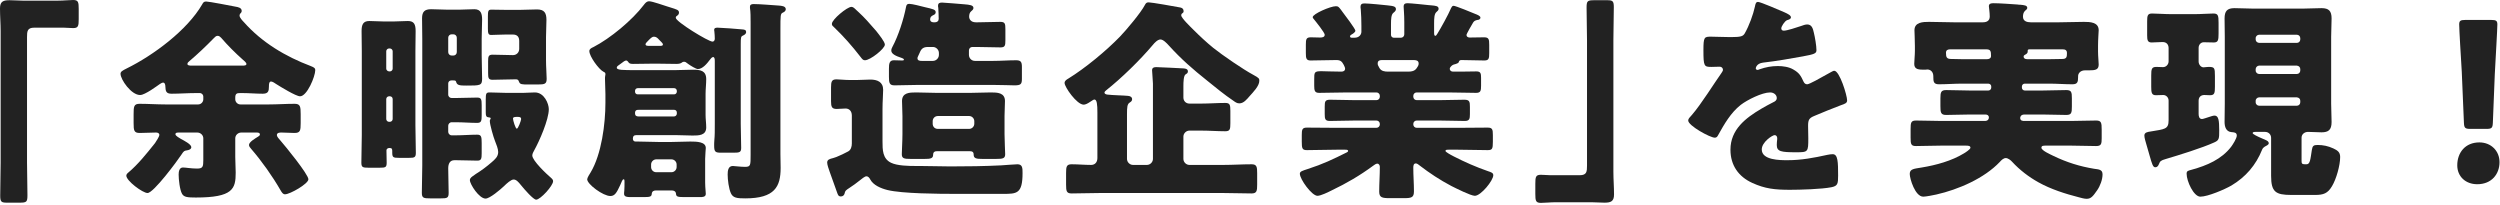<svg width="816" height="67" viewBox="0 0 816 67" fill="none" xmlns="http://www.w3.org/2000/svg">
<path d="M7.42 0.21H18.9C20.86 0.21 22.47 0 23.87 0C25.55 0 25.69 0.7 25.69 2.94V6.23C25.69 8.47 25.55 9.17 23.87 9.17C22.82 9.17 21.77 9.03 20.79 9.03H11.2C8.89 9.03 8.82 10.22 8.82 12.18V53.06C8.82 56.63 8.96 60.13 8.96 63.7C8.96 65.94 8.68 66.15 6.37 66.15H2.31C0.49 66.15 0.07 65.94 0.07 63.91C0.07 60.27 0.21 56.7 0.21 53.06V10.22C0.21 7.7 0 5.25 0 2.73C0 0.42 1.12 0.07 3.15 0.07C4.62 0.07 6.02 0.21 7.42 0.21Z" fill="#222222"/>
<path d="M62.65 21.42H78.96C80.01 21.42 80.43 21.35 80.43 20.86C80.43 20.44 79.59 19.74 79.24 19.46C76.72 17.22 74.34 14.84 72.17 12.32C71.89 12.04 71.54 11.69 71.05 11.69C70.49 11.69 70.14 12.11 69.79 12.46C67.2 15.12 64.54 17.64 61.74 20.02C61.46 20.23 61.18 20.51 61.18 20.86C61.18 21.35 61.74 21.42 62.65 21.42ZM83.79 43.26H78.75C77.7 43.26 76.79 44.1 76.79 45.15V51.24C76.79 52.92 76.93 54.67 76.93 56.35C76.93 61.6 76.09 64.47 63.91 64.47C61.11 64.47 60.06 64.33 59.43 63.28C58.66 61.95 58.31 58.52 58.31 56.98C58.31 56 58.52 54.67 59.71 54.67C60.62 54.67 62.37 55.02 64.33 55.02C66.22 55.02 66.36 54.39 66.36 52.22V45.15C66.36 44.1 65.45 43.26 64.4 43.26H58.31C57.54 43.26 57.26 43.4 57.26 43.82C57.26 44.38 58.66 45.08 59.08 45.36C60.13 45.92 62.44 47.11 62.44 48.02C62.44 48.72 61.6 49 61.04 49.07C60.13 49.21 59.99 49.28 59.22 50.47C57.89 52.5 50.12 63 48.16 63C46.55 63 41.23 59.01 41.23 57.33C41.23 56.91 41.58 56.56 41.93 56.28C45.01 53.69 47.88 50.12 50.33 47.04C50.4 46.97 50.47 46.83 50.61 46.69C51.1 45.92 52.01 44.59 52.01 44.03C52.01 43.4 51.38 43.26 50.89 43.26C49.14 43.26 47.39 43.4 45.64 43.4C43.75 43.4 43.61 42.63 43.61 40.18V37.31C43.61 34.79 43.68 33.88 45.57 33.88C48.37 33.88 51.24 34.09 54.04 34.09H64.68C65.59 34.09 66.36 33.32 66.36 32.41V31.5C66.36 30.94 65.87 30.38 65.24 30.38H63.84C61.25 30.38 58.59 30.59 56 30.59C54.18 30.59 54.04 29.75 53.97 28.14C53.97 27.72 53.83 26.95 53.2 26.95C52.78 26.95 51.73 27.72 50.96 28.28C50.19 28.84 48.51 29.96 47.32 30.52C46.76 30.8 46.2 31.01 45.71 31.01C42.84 31.01 39.34 25.97 39.34 24.08C39.34 23.38 39.97 23.03 41.37 22.33C50.05 18.06 61.11 9.87 66.01 1.4C66.29 0.84 66.57 0.49 67.27 0.49C68.18 0.49 75.46 1.89 76.86 2.17C77.7 2.31 78.89 2.52 78.89 3.57C78.89 3.99 78.61 4.27 78.33 4.55C78.26 4.69 78.19 4.9 78.19 5.11C78.19 5.74 79.17 6.79 79.59 7.21C85.47 13.86 93.24 18.48 101.43 21.56C102.69 22.05 102.9 22.33 102.9 22.89C102.9 24.92 100.24 31.43 97.93 31.43C96.6 31.43 91.49 28.28 90.16 27.44C89.81 27.16 88.9 26.6 88.48 26.6C87.78 26.6 87.78 27.65 87.78 28.14C87.78 29.75 87.57 30.59 85.75 30.59C83.58 30.59 81.34 30.38 79.17 30.38H78.33C77.35 30.38 76.79 30.52 76.79 31.85V32.41C76.79 33.32 77.56 34.09 78.47 34.09H87.71C90.51 34.09 93.38 33.88 96.18 33.88C98 33.88 98.14 34.79 98.14 37.24V40.18C98.14 42.63 98 43.4 96.11 43.4C94.71 43.4 93.31 43.26 91.91 43.26C91.35 43.26 90.37 43.26 90.37 44.1C90.37 44.59 91 45.29 91.63 45.99C93.1 47.67 100.66 56.91 100.66 58.52C100.66 59.99 94.64 63.42 93.03 63.42C92.33 63.42 91.98 62.79 91.56 62.09C88.9 57.47 85.47 52.64 81.97 48.58C81.69 48.23 81.27 47.81 81.27 47.32C81.27 46.34 83.37 45.15 84.14 44.66C84.42 44.52 84.84 44.24 84.84 43.89C84.84 43.4 84.42 43.26 83.79 43.26Z" fill="#222222"/>
<path d="M167.44 38.71C167.44 39.2 168.21 42 168.7 42C169.12 42 170.1 39.34 170.1 38.85C170.1 38.29 169.75 38.15 168.91 38.15C168.21 38.15 167.44 38.15 167.44 38.71ZM165.13 30.31H170.87C172.06 30.31 173.32 30.17 174.58 30.17C177.66 30.17 179.13 33.88 179.13 35.63C179.13 39.06 176.05 46.06 174.37 49.07C174.09 49.56 173.74 50.19 173.74 50.75C173.74 52.43 178.43 56.84 179.76 57.96C180.32 58.45 180.53 58.73 180.53 59.15C180.53 60.62 176.4 65.17 175 65.17C174.09 65.17 171.22 61.88 170.03 60.41C169.19 59.36 168.49 58.59 167.65 58.59C166.81 58.59 165.41 59.85 164.5 60.76C163.31 61.88 159.88 64.82 158.48 64.82C156.38 64.82 153.37 60.13 153.37 58.8C153.37 58.03 154.07 57.68 154.84 57.12C154.98 56.98 155.19 56.91 155.33 56.77C157.15 55.65 158.83 54.39 160.44 52.99C161.49 52.08 162.61 51.17 162.61 49.63C162.61 48.58 161.98 47.04 161.56 45.99C161.07 44.8 159.88 40.67 159.88 39.55C159.88 39.34 159.88 39.13 160.02 38.99C160.09 38.92 160.16 38.71 160.16 38.64C160.16 38.36 159.88 38.36 159.46 38.29C158.62 38.22 158.55 37.66 158.55 36.61V32.48C158.55 30.52 158.69 30.17 159.81 30.17C161.56 30.17 163.38 30.31 165.13 30.31ZM127.26 31.43H126.98C126.49 31.43 126.07 31.85 126.07 32.34V38.85C126.07 39.34 126.49 39.76 126.98 39.76H127.26C127.75 39.76 128.17 39.34 128.17 38.85V32.34C128.17 31.78 127.75 31.43 127.26 31.43ZM126.98 23.31H127.26C127.75 23.31 128.17 22.89 128.17 22.4V16.73C128.17 16.24 127.75 15.82 127.26 15.82H126.98C126.49 15.82 126.07 16.24 126.07 16.73V22.4C126.07 22.89 126.49 23.24 126.98 23.31ZM118.09 44.03V16.66C118.09 14.49 118.02 12.32 118.02 10.15C118.02 8.05 118.51 6.86 120.54 6.86C122.01 6.86 123.48 7 125.02 7H128.73C130.2 7 131.67 6.86 133.14 6.86C135.17 6.86 135.66 7.98 135.66 10.15C135.66 12.32 135.59 14.49 135.59 16.66V40.81C135.59 43.82 135.73 46.9 135.73 49.91C135.73 51.38 135.24 51.52 133.56 51.52H130.2C128.38 51.52 128.03 51.38 128.03 49.84V49.35C128.03 48.72 127.96 48.3 127.19 48.3C126.63 48.3 126.14 48.51 126.14 49.14C126.14 50.47 126.21 51.8 126.21 53.13C126.21 54.6 125.79 54.74 124.04 54.74H120.19C118.44 54.74 117.95 54.6 117.95 53.13C117.95 50.12 118.09 47.04 118.09 44.03ZM168.56 25.9H167.79C165.41 25.9 163.1 26.04 160.79 26.04C159.46 26.04 159.32 25.48 159.32 23.87V20.02C159.32 18.41 159.46 17.85 160.79 17.85C163.03 17.85 165.2 17.99 167.44 17.99C168.63 17.99 169.47 17.08 169.47 15.96V13.37C169.47 11.97 168.77 11.27 167.37 11.27H165.13C163.38 11.27 161.63 11.41 160.3 11.41C159.39 11.41 159.25 10.85 159.25 9.31V5.32C159.25 3.57 159.39 3.15 160.37 3.15C161.35 3.15 163.38 3.22 165.13 3.22H169.75C171.57 3.22 173.39 3.08 175.28 3.08C177.66 3.08 178.36 4.2 178.36 6.51C178.36 8.4 178.22 10.22 178.22 12.11V19.67C178.22 21.91 178.43 24.36 178.43 25.69C178.43 27.37 177.87 27.58 175.49 27.58H172.69C170.31 27.58 169.75 27.58 169.4 26.67C169.19 26.11 169.05 25.97 168.56 25.9ZM149.1 17.01V12.32C149.1 11.69 148.61 11.2 147.98 11.2H147.42C146.79 11.2 146.3 11.69 146.3 12.32V17.01C146.3 17.64 146.79 18.13 147.42 18.13H147.98C148.61 18.13 149.1 17.64 149.1 17.01ZM146.3 27.23V30.87C146.3 31.57 146.86 31.99 147.42 31.99H148.82C151.13 31.99 153.44 31.85 155.75 31.85C157.08 31.85 157.22 32.41 157.22 34.37V37.66C157.22 39.48 157.08 40.11 155.75 40.11C153.44 40.11 151.13 39.9 148.82 39.9H147.42C146.79 39.9 146.3 40.46 146.3 41.02V43.05C146.3 43.61 146.79 44.17 147.42 44.17H148.82C151.13 44.17 153.44 43.96 155.75 43.96C157.08 43.96 157.22 44.59 157.22 46.69V50.05C157.22 51.8 157.08 52.43 155.82 52.43C153.51 52.43 151.2 52.29 148.82 52.29H148.33C146.72 52.29 146.3 53.62 146.3 54.95C146.3 57.61 146.44 60.27 146.44 62.93C146.44 64.61 145.95 64.75 143.92 64.75H140.42C138.25 64.75 137.69 64.61 137.69 62.93C137.69 59.99 137.83 56.98 137.83 54.04V12.67C137.83 10.43 137.76 8.19 137.76 5.95C137.76 3.85 138.6 3.01 140.7 3.01C142.38 3.01 144.06 3.15 145.74 3.15H150.15C151.69 3.15 153.23 3.01 154.84 3.01C157.01 3.01 157.36 4.55 157.36 6.44C157.36 8.54 157.22 10.57 157.22 12.67V17.99C157.22 20.58 157.36 23.1 157.36 25.69C157.36 27.93 156.73 27.93 152.25 27.93C150.08 27.93 149.17 27.86 148.89 26.74C148.75 26.25 148.54 26.25 147.77 26.25H147.35C146.79 26.25 146.3 26.6 146.3 27.23Z" fill="#222222"/>
<path d="M215.46 20.79H212.1C210.28 20.79 208.39 20.86 206.57 20.86C205.45 20.86 205.31 20.58 204.96 20.09C204.82 19.88 204.54 19.74 204.4 19.74C203.98 19.74 203.35 20.23 202.72 20.72C202.44 20.93 202.37 21 201.95 21.28C201.53 21.56 201.32 21.77 201.32 22.12C201.32 22.89 203.42 22.89 207.48 22.89H220.43C222.39 22.89 224.28 22.75 226.24 22.75C228.55 22.75 230.51 23.03 230.51 25.83C230.51 27.44 230.3 29.05 230.3 30.66V37.52C230.3 38.85 230.51 40.25 230.51 41.58C230.51 44.24 228.06 44.24 226.03 44.24C224.21 44.24 222.32 44.1 220.43 44.1H207.76C206.92 44.1 206.57 44.45 206.57 45.29C206.57 45.85 206.92 46.2 207.41 46.2H208.25C210.49 46.2 212.66 46.34 214.83 46.34H219.24C221.27 46.34 223.3 46.2 225.33 46.2C227.43 46.2 230.37 46.27 230.37 48.3C230.37 48.72 230.16 50.61 230.16 51.87V59.57C230.16 60.41 230.23 61.39 230.3 62.23C230.37 62.86 230.37 63.07 230.37 63.28C230.37 64.33 229.25 64.33 228.48 64.33H223.72C221.2 64.33 220.71 64.26 220.64 63.21C220.57 62.44 219.94 62.16 219.24 62.16H214.13C213.36 62.16 212.8 62.44 212.73 63.28C212.66 64.26 212.1 64.33 209.79 64.33H205.73C204.75 64.33 203.7 64.26 203.7 63.28C203.7 63.07 203.7 62.72 203.77 62.23C203.84 61.67 203.84 59.99 203.84 59.36C203.84 58.87 203.84 58.52 203.56 58.52C203.14 58.52 202.93 59.36 202.44 60.41C201.25 63 200.62 63.98 199.22 63.98C196.84 63.98 191.66 60.13 191.66 58.52C191.66 58.03 192.5 56.7 192.78 56.28C196.35 50.33 197.61 40.39 197.61 33.6V30.66C197.61 28.98 197.47 27.3 197.47 25.76C197.47 25.34 197.47 25.13 197.54 24.71C197.61 24.5 197.61 24.36 197.61 24.22C197.61 23.73 197.47 23.66 196.91 23.38C195.44 22.61 192.36 18.41 192.36 16.66C192.36 15.96 193.13 15.61 193.62 15.4C199.22 12.53 206.36 6.58 210.14 1.61C210.63 0.98 211.05 0.42 211.89 0.42C212.94 0.42 216.58 1.75 217.77 2.1C218.26 2.24 218.47 2.31 218.89 2.45C220.85 3.08 221.62 3.22 221.62 4.13C221.62 4.69 221.27 4.97 220.85 5.25C220.64 5.39 220.57 5.6 220.57 5.81C220.57 7.07 231.21 13.58 232.54 13.58C233.1 13.58 233.31 13.09 233.31 12.6C233.31 11.9 233.24 10.99 233.17 10.29C233.1 10.01 233.1 9.94 233.1 9.8C233.1 9.1 233.66 9.03 234.22 9.03C235.27 9.03 240.94 9.45 242.2 9.59C243.04 9.66 243.53 9.73 243.53 10.5C243.53 11.06 242.97 11.41 242.48 11.62C241.85 11.9 241.78 12.18 241.78 14.42V40.39C241.78 43.05 241.92 45.64 241.92 48.3C241.92 49.7 241.36 49.84 239.47 49.84H235.41C233.52 49.84 233.1 49.63 233.1 47.53C233.1 47.04 233.1 46.41 233.17 45.64C233.31 44.31 233.31 42.63 233.31 40.39V19.95C233.31 19.25 233.24 18.62 232.75 18.62C232.33 18.62 231.91 19.25 231.63 19.6C230.79 20.72 229.32 22.54 227.78 22.54C227.22 22.54 225.47 21.49 224.7 20.93C223.79 20.23 223.72 20.16 223.23 20.16C222.46 20.16 222.67 20.86 220.78 20.86C219.03 20.86 217.28 20.79 215.46 20.79ZM254.73 9.8V50.19C254.73 51.87 254.8 53.48 254.8 54.81C254.8 60.9 252.91 64.75 243.25 64.75C240.59 64.75 239.26 64.61 238.56 63.07C237.86 61.53 237.51 58.66 237.51 56.98C237.51 55.79 237.65 54.18 239.19 54.18C239.75 54.18 241.64 54.46 243.18 54.46C245 54.46 245 53.97 245 50.54V7.49C245 5.74 245 3.78 244.79 2.59V2.17C244.79 1.4 245.49 1.33 246.05 1.33C248.15 1.33 251.93 1.68 254.24 1.82C255.01 1.89 256.48 1.96 256.48 3.01C256.48 3.57 255.99 3.92 255.5 4.13C254.73 4.48 254.73 4.97 254.73 9.8ZM214.2 56.21H219.17C220.08 56.21 220.85 55.44 220.85 54.53V53.69C220.85 52.78 220.08 52.01 219.17 52.01H214.2C213.29 52.01 212.52 52.78 212.52 53.69V54.53C212.52 55.44 213.22 56.21 214.2 56.21ZM220.01 35.84H208.6C207.83 35.84 207.27 35.91 207.27 36.96C207.27 37.73 207.69 38.01 208.39 38.01H220.01C220.5 38.01 220.92 37.59 220.92 37.1V36.75C220.92 36.19 220.57 35.84 220.01 35.84ZM208.18 30.8H220.01C220.5 30.8 220.92 30.45 220.92 29.89V29.68C220.92 29.12 220.5 28.77 220.01 28.77H208.18C207.69 28.77 207.27 29.12 207.27 29.68V29.89C207.27 30.45 207.62 30.8 208.18 30.8ZM212.1 14.98H215.11C215.95 14.98 216.37 14.98 216.37 14.49C216.37 14.07 215.6 13.51 215.11 12.95C214.69 12.46 214.2 11.97 213.43 11.97C212.87 11.97 212.31 12.53 211.75 13.09C211.19 13.65 210.7 14.14 210.7 14.42C210.7 14.98 211.33 14.98 212.1 14.98Z" fill="#222222"/>
<path d="M273 51.24C273.91 50.89 276.01 49.91 276.85 49.42C277.76 48.93 278.04 47.81 278.04 46.83V37.73C278.04 36.19 277.13 35.42 276.01 35.42C275.24 35.42 273.91 35.56 273.07 35.56C271.46 35.56 271.25 34.79 271.25 32.97V28.56C271.25 26.67 271.46 25.9 273 25.9C274.05 25.9 275.66 26.11 277.2 26.11H279.79C281.33 26.11 282.73 25.97 284.06 25.97C286.37 25.97 288.26 26.74 288.26 29.33C288.26 31.01 288.05 32.97 288.05 35.56V46.13C288.05 48.86 288.05 51.8 290.85 53.13C292.88 54.11 296.45 54.18 299.11 54.18H300.44C303.73 54.18 306.95 54.32 310.17 54.32C315.77 54.32 321.3 54.25 326.83 53.97C327.95 53.9 331.38 53.62 332.08 53.62C333.76 53.62 333.76 54.88 333.76 56.49C333.76 63.28 331.87 63.28 327.39 63.28H311.92C306.53 63.28 294.42 63.21 289.66 62.02C287.42 61.46 285.04 60.41 284.06 58.59C283.78 58.03 283.36 57.54 282.8 57.54C282.24 57.54 281.19 58.45 280.56 58.94C279.51 59.78 278.46 60.55 277.27 61.32C276.01 62.16 275.87 62.23 275.66 63.21C275.52 63.77 275.03 64.12 274.47 64.12C273.63 64.12 273.49 63.56 273.21 62.79C272.37 60.55 271.67 58.38 270.83 56.14C270.55 55.3 269.99 53.83 269.99 53.06C269.99 52.08 270.83 51.87 271.95 51.59C272.44 51.45 272.65 51.38 273 51.24ZM271.53 7.77C271.53 6.37 276.5 2.24 277.9 2.24C278.39 2.24 278.81 2.59 279.44 3.22C279.58 3.36 279.86 3.64 280.35 4.06C282.03 5.6 283.92 7.7 285.53 9.59C285.67 9.73 285.74 9.8 286.02 10.15C287 11.41 288.82 13.65 288.82 14.56C288.82 15.89 284.06 19.67 282.31 19.67C281.68 19.67 281.4 19.25 280.91 18.62C278.04 14.91 275.38 11.9 272.02 8.68C271.67 8.4 271.53 8.19 271.53 7.77ZM300.86 19.88H304.5C305.55 19.88 306.46 18.97 306.46 17.92V17.29C306.46 16.24 305.55 15.33 304.5 15.33H302.89C301 15.33 300.58 16.24 300.02 17.57C299.88 17.85 299.74 18.13 299.6 18.48C299.46 18.83 299.46 18.83 299.46 19.04C299.46 19.81 300.3 19.88 300.86 19.88ZM304.71 7.28H305.06C305.97 7.28 306.39 6.79 306.39 6.16C306.39 5.18 306.32 3.5 306.25 2.52C306.18 2.31 306.18 2.1 306.18 1.89C306.18 0.98 306.74 0.84 307.51 0.84C308.35 0.84 313.6 1.33 314.72 1.4C316.47 1.54 317.73 1.68 317.73 2.59C317.73 3.01 317.52 3.22 316.96 3.71C316.47 4.13 316.33 4.76 316.33 5.46C316.33 6.23 316.89 7.28 318.5 7.28H319.2C321.65 7.28 324.1 7.14 326.48 7.14C328.02 7.14 328.16 7.7 328.16 9.52V13.16C328.16 14.91 328.02 15.47 326.55 15.47C323.96 15.47 321.3 15.33 318.71 15.33H317.38C316.75 15.33 316.26 15.82 316.26 16.45V17.92C316.26 18.97 317.1 19.88 318.22 19.88H324.17C326.69 19.88 329.14 19.67 331.66 19.67C333.2 19.67 333.55 20.23 333.55 21.84V25.76C333.55 27.51 333.13 27.86 331.1 27.86C329.7 27.86 327.53 27.72 324.17 27.72H299.6C297.01 27.72 294.49 27.86 291.97 27.86C290.29 27.86 290.15 27.02 290.15 25.06V22.47C290.15 20.79 290.29 19.67 291.76 19.67C292.6 19.67 293.72 19.74 294.49 19.74C294.63 19.74 295.05 19.74 295.05 19.46C295.05 19.18 294.49 18.97 294.28 18.9C292.32 18.27 290.92 17.57 290.92 16.52C290.92 16.03 291.06 15.75 291.27 15.33C293.23 11.69 294.98 6.23 295.75 2.17C295.89 1.54 296.1 1.26 296.8 1.26C297.71 1.26 300.72 2.03 301.77 2.31C304.43 2.94 305.41 3.08 305.41 3.99C305.41 4.48 305.06 4.76 304.71 4.9C303.94 5.25 303.59 5.6 303.59 6.37C303.59 6.86 303.94 7.28 304.71 7.28ZM304.43 39.55V40.39C304.43 41.37 305.13 42.07 306.11 42.07H316.33C317.24 42.07 318.01 41.3 318.01 40.39V39.55C318.01 38.64 317.24 37.87 316.33 37.87H306.11C305.13 37.87 304.43 38.64 304.43 39.55ZM294.56 43.82V37.87C294.56 36.19 294.42 34.58 294.42 32.97C294.42 30.24 296.87 30.17 298.97 30.17C301.21 30.17 303.38 30.31 305.62 30.31H316.82C318.99 30.31 321.23 30.17 323.47 30.17C325.5 30.17 328.02 30.24 328.02 32.97C328.02 34.58 327.88 36.19 327.88 37.87V43.82C327.88 46.13 328.09 49.35 328.09 50.33C328.09 51.73 327.32 51.87 325.15 51.87H320.6C318.71 51.87 317.8 51.73 317.8 50.47C317.8 49.49 317.24 49.35 316.4 49.35H305.97C305.34 49.35 304.57 49.42 304.57 50.54C304.57 51.73 303.66 51.87 301.84 51.87H297.22C295.12 51.87 294.35 51.73 294.35 50.33C294.35 49.07 294.56 46.13 294.56 43.82Z" fill="#222222"/>
<path d="M386.26 28.14V31.85C386.26 32.97 387.1 33.81 388.22 33.81H392.14C394.73 33.81 397.32 33.6 399.91 33.6C401.45 33.6 401.59 34.23 401.59 36.19V40.25C401.59 42.21 401.45 42.84 399.91 42.84C397.32 42.84 394.73 42.63 392.14 42.63H388.22C387.17 42.63 386.26 43.54 386.26 44.59V51.87C386.26 52.92 387.17 53.83 388.22 53.83H399.28C402.36 53.83 405.44 53.62 408.52 53.62C410.2 53.62 410.34 54.46 410.34 56.49V60.27C410.34 62.3 410.2 63.14 408.52 63.14C405.44 63.14 402.36 63 399.28 63H358.96C355.88 63 352.87 63.14 349.79 63.14C348.11 63.14 347.97 62.37 347.97 60.27V56.49C347.97 54.39 348.11 53.62 349.79 53.62C351.89 53.62 353.99 53.83 356.16 53.83C357.35 53.83 358.19 52.99 358.19 51.59V36.68C358.19 34.16 358.05 32.48 357.21 32.48C357 32.48 356.65 32.69 355.81 33.25C354.9 33.88 354.2 34.16 353.71 34.16C351.47 34.16 347.48 28.42 347.48 27.09C347.48 26.32 348.18 25.97 348.74 25.62C354.2 22.26 361.06 16.59 365.54 11.97C367.57 9.87 372.4 4.13 373.66 1.68C374.01 0.98 374.29 0.77 374.92 0.77C375.9 0.77 383.46 2.1 385.28 2.45C385.98 2.59 386.33 3.01 386.33 3.64C386.33 4.06 386.12 4.2 385.91 4.34C385.7 4.48 385.56 4.62 385.56 5.04C385.56 5.88 388.71 8.89 389.48 9.66C391.58 11.76 393.68 13.72 395.99 15.61C398.86 17.92 405.79 22.68 409.08 24.43C411.04 25.48 411.04 25.69 411.04 26.39C411.04 28.07 409.01 30.1 407.89 31.36C406.98 32.41 405.93 33.74 404.53 33.74C403.69 33.74 403.2 33.32 402.5 32.83C399.77 31.01 396.69 28.49 394.1 26.39C389.27 22.54 385.63 19.39 381.43 14.77C380.87 14.14 379.68 12.88 378.77 12.88C377.86 12.88 376.81 14 376.25 14.7C372.12 19.6 366.1 25.48 361.06 29.47C360.78 29.68 360.5 29.96 360.5 30.24C360.5 30.59 360.92 30.8 361.41 30.87C363.02 31.08 366.94 31.15 368.2 31.29C369.04 31.36 369.53 31.78 369.53 32.34C369.53 33.04 369.04 33.25 368.76 33.46C367.92 33.95 367.85 35 367.85 37.31V51.87C367.85 52.92 368.76 53.83 369.81 53.83H374.36C375.41 53.83 376.32 52.92 376.32 51.87V27.3C376.32 26.81 376.25 25.9 376.18 25.06C376.11 24.08 376.04 23.17 376.04 22.96C376.04 22.05 376.67 21.91 377.44 21.91C377.72 21.91 385.63 22.26 386.4 22.33C387.03 22.4 387.73 22.54 387.73 23.31C387.73 23.87 387.38 24.01 386.96 24.29C386.33 24.71 386.26 26.74 386.26 28.14Z" fill="#222222"/>
<path d="M461.3 19.6H451.64C450.52 19.6 449.68 19.6 449.68 20.72C449.68 21.14 449.75 21.35 450.24 22.19C450.87 23.24 451.92 23.38 453.11 23.38H459.62C461.79 23.38 462.21 22.61 462.84 21.56C462.98 21.28 463.05 21.07 463.05 20.72C463.05 19.67 462.07 19.6 461.3 19.6ZM473.62 2.66C473.83 2.31 473.97 1.89 474.46 1.89C475.09 1.89 480.55 4.13 481.53 4.55C482.09 4.76 483.21 5.18 483.21 5.74C483.21 6.37 482.51 6.51 482.23 6.51C481.6 6.65 481.18 6.79 480.83 7.35C480.48 7.91 478.66 11.06 478.66 11.41C478.66 11.97 479.15 12.25 479.71 12.25C481.25 12.25 482.86 12.18 484.4 12.18C485.94 12.18 486.08 12.81 486.08 14.63V17.36C486.08 19.11 485.94 19.74 484.47 19.74C482.02 19.74 479.5 19.6 477.05 19.6C476.21 19.6 476.21 20.09 476.14 20.3C476 20.65 475.37 20.79 475.02 20.93C474.32 21.07 473.9 21.28 473.41 21.91C473.27 22.12 473.2 22.33 473.2 22.47C473.2 22.96 473.62 23.38 474.25 23.38H476.77C478.45 23.38 480.13 23.31 481.88 23.31C483.28 23.31 483.42 23.94 483.42 25.41V28C483.42 29.61 483.28 30.31 481.81 30.31C478.73 30.31 475.65 30.17 472.57 30.17H462.42C461.79 30.17 461.3 30.66 461.3 31.29V31.57C461.3 32.2 461.79 32.69 462.42 32.69H469.77C472.5 32.69 475.23 32.55 477.96 32.55C479.64 32.55 479.78 33.18 479.78 34.86V37.24C479.78 38.78 479.64 39.48 478.1 39.48C475.3 39.48 472.57 39.34 469.77 39.34H462.42C461.79 39.34 461.3 39.83 461.3 40.46V40.6C461.3 41.23 461.79 41.72 462.42 41.72H475.86C479.15 41.72 482.37 41.65 485.59 41.65C487.13 41.65 487.27 42.28 487.27 44.1V46.34C487.27 48.58 487.06 49 485.59 49C482.37 49 479.08 48.86 475.86 48.86H472.85C472.22 48.86 471.8 48.86 471.8 49.28C471.8 49.56 473.2 50.4 474.6 51.1C478.17 52.92 481.81 54.53 485.66 55.86C486.71 56.21 487.41 56.42 487.41 57.19C487.41 58.94 483.35 63.91 481.39 63.91C480.06 63.91 475.09 61.39 473.69 60.69C469.98 58.73 466.69 56.56 463.4 54.04C463.05 53.76 462.56 53.34 462.14 53.34C461.37 53.34 461.3 54.11 461.3 54.74C461.3 57.33 461.51 59.85 461.51 62.44C461.51 64.47 460.74 64.68 458.15 64.68H453.67C451.08 64.68 450.17 64.47 450.17 62.51C450.17 59.85 450.38 57.19 450.38 54.46C450.38 53.97 450.1 53.41 449.54 53.41C449.12 53.41 448.56 53.83 448.28 54.04C443.8 57.33 439.6 59.78 434.63 62.16C433.51 62.72 431.13 63.91 430.01 63.91C428.19 63.91 424.27 58.52 424.27 56.7C424.27 55.93 425.18 55.72 426.86 55.16C431.83 53.55 435.05 52.01 439.67 49.7C439.95 49.56 440.02 49.42 440.02 49.28C440.02 48.86 439.53 48.86 438.97 48.86H436.31C433.09 48.86 429.8 49 426.58 49C425.04 49 424.9 48.44 424.9 46.2V44.1C424.9 42.28 425.04 41.65 426.58 41.65C429.8 41.65 433.02 41.72 436.31 41.72H449.26C449.89 41.72 450.38 41.23 450.38 40.6V40.46C450.38 39.83 449.89 39.34 449.26 39.34H442.33C439.6 39.34 436.87 39.48 434.07 39.48C432.53 39.48 432.39 38.85 432.39 37.24V34.79C432.39 33.11 432.53 32.55 434.14 32.55C436.87 32.55 439.6 32.69 442.33 32.69H449.26C449.89 32.69 450.38 32.2 450.38 31.57V31.29C450.38 30.66 449.89 30.17 449.26 30.17H439.81C436.73 30.17 433.65 30.31 430.57 30.31C429.1 30.31 428.96 29.54 428.96 27.93V25.97C428.96 23.59 428.96 23.24 431.34 23.24C432.67 23.24 434.7 23.38 437.85 23.38C438.48 23.38 439.04 23.1 439.04 22.4C439.04 22.12 438.83 21.63 438.62 21.21C437.99 20.02 437.5 19.6 436.17 19.6C433.37 19.6 430.57 19.74 427.77 19.74C426.37 19.74 426.23 19.04 426.23 17.29V14.56C426.23 12.81 426.37 12.18 427.84 12.18C428.89 12.18 429.87 12.25 430.85 12.25C431.48 12.25 432.39 12.18 432.39 11.34C432.39 10.64 429.45 7 428.82 6.23C428.68 6.09 428.47 5.81 428.47 5.6C428.47 4.55 434.21 2.03 436.03 2.03C436.8 2.03 436.94 2.24 437.71 3.22C437.85 3.43 438.06 3.71 438.27 3.99C438.83 4.69 442.4 9.45 442.4 10.01C442.4 10.5 441.56 11.06 441.14 11.27C440.93 11.41 440.65 11.55 440.65 11.9C440.65 12.32 441.14 12.32 441.42 12.32H442.05C443.8 12.32 444.36 11.13 444.36 10.36V8.47C444.36 6.72 444.29 4.69 444.15 2.94C444.08 2.73 444.08 2.45 444.08 2.24C444.08 1.33 444.57 1.12 445.41 1.12C446.67 1.12 451.78 1.61 452.9 1.75C455 1.96 455.63 2.17 455.63 3.01C455.63 3.36 455.42 3.71 454.79 4.2C454.09 4.76 454.02 6.23 454.02 7.91V11.41C454.02 11.9 454.44 12.32 454.93 12.32H457.24C457.87 12.32 458.36 11.83 458.36 11.2V7.28C458.36 4.55 458.15 2.8 458.15 2.17C458.15 1.26 458.64 1.05 459.48 1.05C460.46 1.05 465.15 1.54 466.41 1.68C466.69 1.68 466.97 1.75 467.25 1.75C468.65 1.89 469.56 1.96 469.56 2.87C469.56 3.36 469.21 3.57 468.79 3.99C468.16 4.55 468.09 6.02 468.09 7.63V10.5C468.09 11.13 468.09 11.69 468.51 11.69C468.72 11.69 468.86 11.48 469.21 10.92C470.26 9.24 472.78 4.69 473.62 2.66Z" fill="#222222"/>
<path d="M519.4 66.01H507.92C505.96 66.01 504.35 66.22 502.95 66.22C501.27 66.22 501.13 65.52 501.13 63.28V59.99C501.13 57.75 501.27 57.05 502.95 57.05C504 57.05 505.05 57.19 506.03 57.19H515.62C517.93 57.19 518 56 518 54.04V13.16C518 9.59 517.86 6.09 517.86 2.52C517.86 0.28 518.14 0.07 520.45 0.07H524.51C526.33 0.07 526.75 0.28 526.75 2.31C526.75 5.95 526.61 9.52 526.61 13.16V56C526.61 58.52 526.82 60.97 526.82 63.49C526.82 65.8 525.7 66.15 523.67 66.15C522.2 66.15 520.8 66.01 519.4 66.01Z" fill="#222222"/>
<path d="M573.85 0.63C574.62 0.63 581.27 3.5 582.39 3.99C583.65 4.55 584.56 5.04 584.56 5.67C584.56 6.23 583.79 6.44 583.3 6.58C582.46 6.93 581.41 8.68 581.41 9.24C581.41 9.8 581.76 10.01 582.25 10.01C583.3 10.01 586.45 8.96 587.92 8.47C588.48 8.26 589.25 7.98 589.88 7.98C591.42 7.98 591.77 9.45 592.05 10.71C592.4 12.11 592.89 14.91 592.89 16.38C592.89 17.43 592.26 17.71 588.41 18.41C584.56 19.11 579.8 19.95 575.46 20.44C573.22 20.72 573.08 22.26 573.08 22.33C573.08 22.68 573.43 22.82 573.71 22.82C573.85 22.82 574.2 22.68 574.34 22.61C576.37 21.91 578.19 21.56 580.29 21.56C581.97 21.56 583.93 21.84 585.33 22.68C587.29 23.8 587.78 24.71 588.69 26.67C588.97 27.23 589.32 27.51 589.88 27.51C590.58 27.51 594.29 25.41 596.39 24.22C597.02 23.87 597.51 23.59 597.79 23.45C598.07 23.31 598.42 23.1 598.7 23.1C600.45 23.1 602.9 31.15 602.9 32.76C602.9 33.67 602.2 33.88 600.8 34.37C597.44 35.63 595.34 36.54 592.12 37.87C590.44 38.57 590.16 39.2 590.16 41.09C590.16 41.93 590.23 43.61 590.23 45.15C590.23 49.63 590.16 49.7 586.24 49.7C581.41 49.7 579.94 49.49 579.94 47.32C579.94 46.69 580.01 46.06 580.08 45.43V45.08C580.08 44.59 579.8 44.1 579.24 44.1C578.54 44.1 575.04 46.34 575.04 48.79C575.04 52.29 580.99 52.29 583.44 52.29C587.92 52.29 592.05 51.52 596.46 50.54C597.09 50.4 597.72 50.33 598.21 50.33C599.89 50.33 599.96 52.85 599.96 57.33C599.96 59.99 599.82 60.69 597.79 61.11C594.64 61.74 587.64 61.95 584.21 61.95C579.31 61.95 576.09 61.6 571.96 59.71C567.48 57.68 564.82 53.97 564.82 48.86C564.82 42.28 569.79 38.5 574.9 35.49C576.09 34.79 577.49 34.02 578.75 33.39C579.38 33.11 579.94 32.76 579.94 31.99C579.94 31.01 579.03 30.17 577.77 30.17C575.11 30.17 570.28 32.62 568.18 34.23C564.89 36.82 562.79 40.53 560.76 44.17C560.55 44.59 560.27 44.94 559.71 44.94C558.17 44.94 551.03 41.02 551.03 39.34C551.03 38.78 551.45 38.36 552.29 37.45C555.16 34.16 559.71 26.88 561.95 23.73C562.3 23.24 562.37 23.03 562.37 22.75C562.37 22.19 561.88 21.77 561.32 21.77C560.48 21.77 559.5 21.84 558.59 21.84C556.21 21.84 556 21.63 556 16.38C556 12.04 556.28 11.97 558.52 11.97C560.06 11.97 562.58 12.11 564.89 12.11C568.32 12.11 568.95 11.83 569.51 10.85C570.91 8.4 572.24 4.76 572.8 2.17C573.01 1.12 573.15 0.63 573.85 0.63Z" fill="#222222"/>
<path d="M640.42 19.32H648.54C649.24 19.32 649.87 19.04 649.87 18.27C649.87 16.66 649.73 16.1 648.26 16.1H636.57C635.8 16.1 635.17 16.31 635.17 17.22C635.17 18.69 635.38 19.25 636.92 19.25H637.06C638.18 19.25 639.3 19.32 640.42 19.32ZM661.7 19.32H668.91C670.31 19.32 671.71 19.25 673.11 19.25C674.58 19.25 674.65 18.55 674.65 17.29C674.65 16.31 674.02 16.1 673.18 16.1H662.75C662.19 16.1 661.84 16.1 661.84 16.52V16.87C661.84 17.36 661.42 17.64 661 17.85C660.72 17.99 660.51 18.13 660.51 18.48C660.51 18.9 660.79 19.32 661.7 19.32ZM649.03 27.3H640.42C637.9 27.3 635.38 27.51 632.86 27.51C631.11 27.51 631.04 26.6 631.04 25.13V24.92C631.04 23.38 630.06 22.68 629.08 22.68C628.87 22.68 628.66 22.75 628.38 22.75C626.35 22.75 624.81 22.75 624.81 20.86C624.81 19.88 625.02 18.06 625.02 16.66V14.98C625.02 12.88 624.88 10.57 624.88 9.87C624.88 7.21 627.68 7.14 629.64 7.14C632.3 7.14 635.03 7.28 637.69 7.28H647.21C648.47 7.28 649.45 6.79 649.45 5.39C649.45 3.99 649.17 2.45 649.17 2.03C649.17 1.12 649.94 1.05 650.71 1.05C652.6 1.05 656.52 1.33 658.48 1.47C658.76 1.54 659.11 1.54 659.39 1.54C660.72 1.68 661.7 1.75 661.7 2.59C661.7 2.94 661.35 3.22 660.93 3.57C660.44 4.06 660.3 4.76 660.3 5.46C660.3 6.93 661.63 7.28 662.82 7.28H672.13C674.79 7.28 677.52 7.14 680.18 7.14C682.14 7.14 685.01 7.21 685.01 9.87C685.01 10.36 684.8 12.81 684.8 14.98V16.87C684.8 18.41 685.01 20.09 685.01 21.07C685.01 22.75 683.96 22.96 681.86 22.96H680.53C679.06 22.96 678.29 23.94 678.29 24.85V25.13C678.29 26.81 678.08 27.51 676.4 27.51C673.88 27.51 671.43 27.3 668.91 27.3H660.86C660.37 27.3 659.95 27.72 659.95 28.21V28.63C659.95 29.12 660.37 29.54 660.86 29.54H666.88C669.4 29.54 671.92 29.4 674.44 29.4C676.12 29.4 676.26 30.1 676.26 32.06V34.79C676.26 36.82 676.12 37.52 674.44 37.52C671.92 37.52 669.4 37.38 666.88 37.38H660.79C659.6 37.38 659.39 38.15 659.39 38.5C659.39 39.48 660.3 39.48 660.79 39.48H675.98C678.71 39.48 681.44 39.34 684.17 39.34C685.85 39.34 685.99 40.04 685.99 42.28V45.15C685.99 46.97 685.85 47.67 684.17 47.67C681.44 47.67 678.71 47.53 675.98 47.53H667.86C666.95 47.53 666.32 47.53 666.32 48.23C666.32 49.14 669.4 50.47 670.24 50.89C674.58 52.99 678.85 54.32 683.54 55.09C685.01 55.3 686.27 55.3 686.27 56.91C686.27 58.59 685.5 60.69 684.52 62.09C683.19 63.98 682.56 64.89 681.09 64.89C680.32 64.89 679.34 64.61 678.57 64.4C674.16 63.28 669.33 61.74 665.34 59.5C662.19 57.75 659.25 55.51 656.73 52.78C656.31 52.29 655.4 51.59 654.7 51.59C653.93 51.59 653.23 52.29 652.74 52.85C647.63 58.24 639.16 61.88 632.02 63.49C631.11 63.7 628.59 64.19 627.75 64.19C625.09 64.19 623.34 58.31 623.34 56.77C623.34 55.09 624.81 55.09 627.26 54.67C631.95 53.9 637.06 52.5 641.05 50.05C641.54 49.77 643.15 48.72 643.15 48.23C643.15 47.6 642.52 47.53 641.61 47.53H633.63C630.9 47.53 628.1 47.67 625.37 47.67C623.76 47.67 623.62 47.04 623.62 44.94V42.14C623.62 39.97 623.76 39.34 625.44 39.34C628.17 39.34 630.9 39.48 633.63 39.48H647.84C648.82 39.48 649.17 38.92 649.17 38.36C649.17 37.66 648.68 37.38 648.05 37.38H642.73C640.21 37.38 637.76 37.52 635.24 37.52C633.49 37.52 633.35 36.75 633.35 34.65V32.06C633.35 30.1 633.56 29.4 635.24 29.4C637.76 29.4 640.28 29.54 642.73 29.54H649.03C649.52 29.54 649.94 29.12 649.94 28.63V28.21C649.94 27.72 649.59 27.37 649.03 27.3Z" fill="#222222"/>
<path d="M738.35 48.86C736.32 53.9 733.03 57.75 728.34 60.55C726.17 61.81 720.64 64.19 718.19 64.19C716.02 64.19 713.71 59.15 713.71 56.7C713.71 55.72 714.27 55.72 715.46 55.37C720.29 54.04 725.12 52.01 728.27 47.88C728.83 47.11 730.09 45.15 730.09 44.24C730.09 43.19 729.11 43.19 728.34 43.12C726.59 42.98 726.1 41.37 726.1 39.83C726.1 37.8 726.17 35.77 726.17 33.81V12.04C726.17 10.01 726.1 7.98 726.1 6.02C726.1 3.64 726.94 2.66 729.32 2.66C731.21 2.66 733.1 2.8 734.99 2.8H752.07C753.96 2.8 755.85 2.66 757.74 2.66C760.12 2.66 761.03 3.57 761.03 6.02C761.03 8.05 760.89 10.01 760.89 12.04V33.81C760.89 35.77 761.03 37.8 761.03 39.83C761.03 42.42 759.98 43.19 757.74 43.19C756.27 43.19 754.8 43.05 753.33 43.05C752.28 43.05 751.23 43.75 751.23 44.94V52.43C751.23 53.27 751.3 53.62 752.28 53.62H752.84C754.03 53.62 754.1 52.08 754.59 48.93C754.8 47.6 755.15 47.32 756.48 47.32C758.3 47.32 759.91 47.67 761.59 48.44C762.92 49.07 763.83 49.63 763.83 51.24C763.83 53.97 762.57 58.45 761.17 60.76C759.77 63.14 758.37 63.63 755.64 63.63H747.87C742.76 63.63 741.29 62.65 741.29 57.4V45.01C741.29 43.89 740.45 43.05 739.33 43.05H736.25C735.83 43.05 735.27 43.05 735.27 43.47C735.27 43.75 736.74 44.52 738.42 45.22C739.54 45.71 740.52 45.99 740.52 46.76C740.52 47.32 739.61 47.6 739.19 47.88C738.77 48.16 738.56 48.37 738.35 48.86ZM737.37 14H749.69C750.32 14 750.81 13.51 750.81 12.88V12.46C750.81 11.83 750.32 11.34 749.69 11.34H737.37C736.81 11.34 736.25 11.83 736.25 12.46V12.88C736.25 13.51 736.74 13.93 737.37 14ZM749.69 21.42H737.37C736.81 21.42 736.25 21.98 736.25 22.54V23.03C736.25 23.66 736.81 24.15 737.37 24.15H749.69C750.32 24.15 750.81 23.66 750.81 23.03V22.54C750.81 21.98 750.39 21.49 749.69 21.42ZM749.69 31.78H737.37C736.81 31.78 736.25 32.27 736.25 32.9V33.39C736.25 34.02 736.81 34.51 737.37 34.51H749.69C750.32 34.51 750.81 34.02 750.81 33.39V32.9C750.81 32.27 750.39 31.85 749.69 31.78ZM707.83 39.27V32.83C707.83 31.85 707.06 31.01 706.08 31.01C705.31 31.01 704.47 31.08 703.7 31.08C702.3 31.08 702.16 30.24 702.16 28.35V24.64C702.16 22.54 702.3 21.84 703.84 21.84C704.54 21.84 705.59 21.91 706.01 21.91C707.06 21.91 707.83 21 707.83 20.02V15.68C707.83 14.77 707.34 13.72 705.87 13.72C704.68 13.72 703.49 13.86 702.3 13.86C700.97 13.86 700.83 13.09 700.83 11.48V7C700.83 5.11 700.97 4.41 702.44 4.41C703.98 4.41 706.43 4.62 708.88 4.62H716.09C718.54 4.62 720.99 4.41 722.46 4.41C724 4.41 724.14 5.11 724.14 7.42V10.92C724.14 13.09 724 13.86 722.6 13.86C721.48 13.86 720.43 13.79 719.31 13.79C718.33 13.79 717.63 14.63 717.63 15.61V20.09C717.63 21 718.33 21.98 719.24 21.98C719.59 21.98 720.29 21.84 720.85 21.84C722.81 21.84 722.95 22.12 722.95 24.78V28.35C722.95 30.38 722.81 31.08 721.34 31.08C720.71 31.08 720.15 31.01 719.52 31.01C718.33 31.01 717.63 31.71 717.63 32.9V37.17C717.63 37.87 717.77 38.85 718.75 38.85C719.1 38.85 720.64 38.29 721.13 38.15C721.62 38.01 722.32 37.73 722.81 37.73C724.14 37.73 724.35 39.27 724.35 42.56C724.35 45.22 724.35 45.78 722.74 46.48C718.75 48.3 711.26 50.61 706.78 51.94C705.31 52.36 705.03 52.64 704.68 53.55C704.47 54.11 704.12 54.6 703.49 54.6C702.72 54.6 702.44 53.62 701.6 50.68L700.55 47.04C700.34 46.27 699.92 45.01 699.92 44.24C699.92 43.19 701.04 43.05 702.02 42.91C706.57 42.14 707.83 42.21 707.83 39.27Z" fill="#222222"/>
<path d="M811.5 42.07H806.39C804.57 42.07 804.29 41.79 804.22 39.97L803.52 23.38C803.24 19.04 802.68 9.38 802.68 7.98C802.68 6.79 803.1 6.51 804.64 6.51H813.18C814.72 6.51 815.14 6.79 815.14 7.98C815.14 9.38 814.58 18.97 814.3 24.22L813.67 39.97C813.6 41.79 813.32 42.07 811.5 42.07ZM809.26 46.48C813.04 46.48 815.84 49.21 815.84 52.92C815.84 56.77 813.32 60.13 808.56 60.13C804.78 60.13 802.05 57.61 802.05 53.97C802.05 49.84 804.64 46.48 809.26 46.48Z" fill="#222222"/>
</svg>
